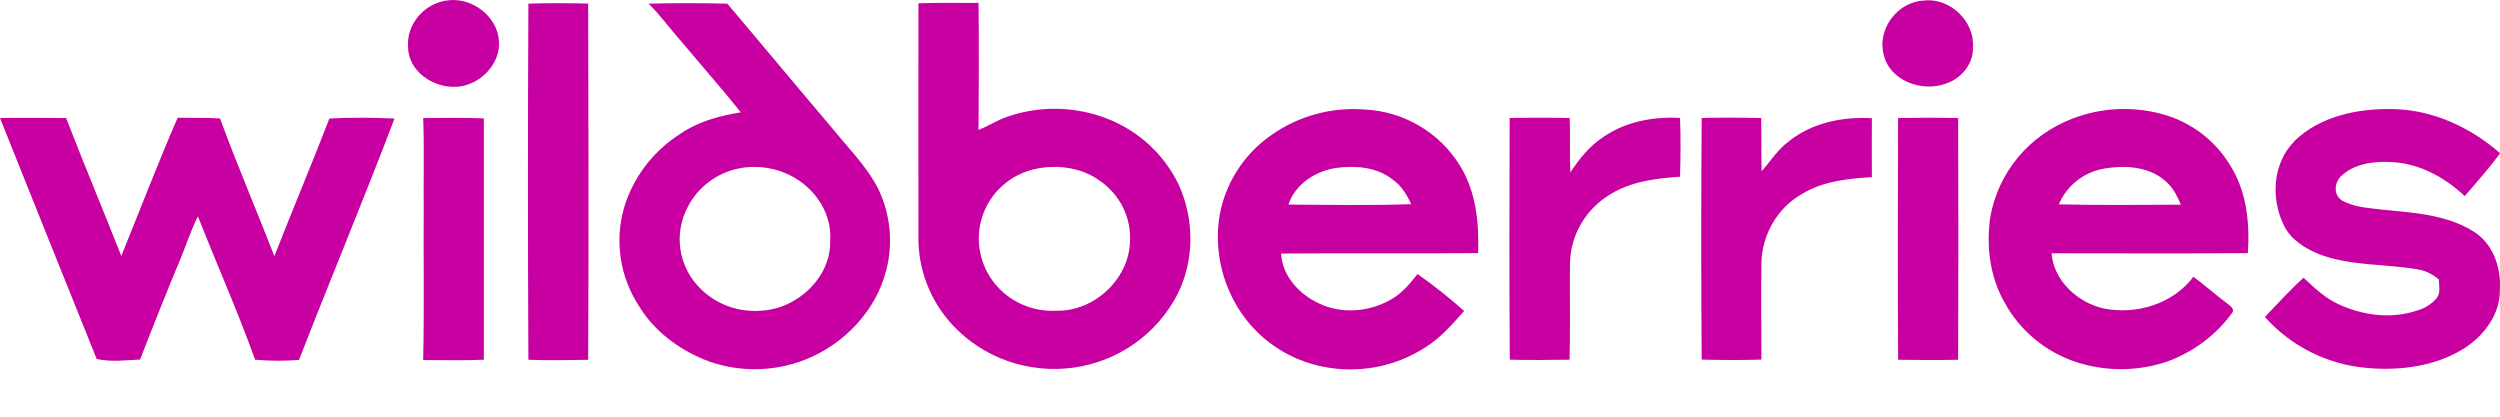 <?xml version="1.0" encoding="UTF-8"?> <svg xmlns="http://www.w3.org/2000/svg" width="48" height="8" viewBox="0 0 48 8" fill="none"><path fill-rule="evenodd" clip-rule="evenodd" d="M8.551 0.014C9.035 -0.078 9.55 0.3 9.58 0.786C9.608 1.161 9.33 1.509 8.975 1.625C8.476 1.796 7.831 1.435 7.835 0.891C7.805 0.472 8.133 0.085 8.551 0.013V0.014ZM36.934 0.011C37.435 -0.052 37.912 0.407 37.88 0.896C37.9 1.21 37.666 1.502 37.37 1.602C36.911 1.779 36.279 1.553 36.167 1.048C36.038 0.565 36.426 0.035 36.936 0.011H36.934ZM10.141 0.07C10.525 0.056 10.909 0.061 11.293 0.068C11.299 2.348 11.303 4.627 11.293 6.908C10.91 6.915 10.527 6.921 10.145 6.908C10.134 4.63 10.134 2.351 10.145 0.072L10.141 0.07ZM12.451 0.07C12.955 0.056 13.46 0.059 13.964 0.07C14.651 0.88 15.329 1.698 16.017 2.507C16.308 2.868 16.646 3.201 16.859 3.62C17.097 4.11 17.152 4.667 17.015 5.192C16.819 5.964 16.211 6.608 15.464 6.904C14.88 7.134 14.232 7.15 13.637 6.948C13.082 6.747 12.575 6.381 12.269 5.878C12.09 5.603 11.971 5.295 11.921 4.973C11.87 4.651 11.889 4.322 11.976 4.007C12.149 3.414 12.536 2.902 13.065 2.568C13.407 2.333 13.817 2.222 14.224 2.157C13.861 1.701 13.473 1.266 13.099 0.816C12.877 0.571 12.689 0.299 12.451 0.07ZM14.212 3.229C13.992 3.269 13.785 3.36 13.608 3.494C13.431 3.627 13.288 3.8 13.192 3.999C13.085 4.211 13.036 4.448 13.053 4.685C13.069 4.921 13.149 5.15 13.284 5.346C13.431 5.556 13.632 5.724 13.866 5.833C14.101 5.941 14.36 5.987 14.618 5.965C15.317 5.927 15.962 5.318 15.939 4.615C15.975 4.124 15.675 3.651 15.249 3.409C14.936 3.229 14.567 3.165 14.21 3.229L14.212 3.229ZM17.639 0.063C18.022 0.049 18.405 0.057 18.788 0.057C18.797 0.869 18.793 1.681 18.788 2.494C18.99 2.416 19.17 2.29 19.379 2.228C19.937 2.044 20.54 2.042 21.099 2.222C21.434 2.328 21.744 2.501 22.008 2.73C22.272 2.959 22.485 3.239 22.634 3.552C22.933 4.212 22.936 5.003 22.606 5.652C22.413 6.028 22.131 6.352 21.783 6.597C21.435 6.843 21.031 7.001 20.607 7.059C20.183 7.117 19.751 7.074 19.348 6.932C18.945 6.79 18.583 6.554 18.293 6.244C17.853 5.772 17.617 5.15 17.634 4.51C17.634 3.028 17.63 1.545 17.634 0.063H17.639ZM19.921 3.235C19.67 3.282 19.436 3.396 19.247 3.565C19.058 3.734 18.92 3.952 18.849 4.193C18.786 4.405 18.776 4.629 18.819 4.846C18.862 5.063 18.957 5.267 19.096 5.44C19.236 5.614 19.415 5.752 19.62 5.843C19.825 5.935 20.049 5.977 20.274 5.966C20.995 5.986 21.661 5.376 21.694 4.667C21.712 4.436 21.669 4.205 21.568 3.995C21.467 3.786 21.313 3.606 21.12 3.473C20.78 3.223 20.33 3.158 19.92 3.235H19.921ZM24.41 2.593C24.929 2.227 25.562 2.053 26.199 2.102C26.57 2.12 26.931 2.227 27.25 2.415C27.569 2.602 27.836 2.863 28.028 3.176C28.341 3.677 28.402 4.284 28.379 4.86C27.119 4.871 25.857 4.857 24.597 4.868C24.617 5.296 24.947 5.654 25.328 5.827C25.763 6.036 26.297 5.988 26.709 5.749C26.918 5.632 27.073 5.446 27.216 5.261C27.528 5.48 27.828 5.718 28.112 5.971C27.886 6.223 27.663 6.486 27.37 6.667C27.083 6.854 26.76 6.983 26.421 7.047C26.082 7.111 25.734 7.108 25.396 7.039C25.065 6.973 24.751 6.84 24.473 6.65C24.196 6.46 23.961 6.216 23.784 5.933C23.453 5.408 23.321 4.786 23.41 4.176C23.46 3.86 23.575 3.557 23.747 3.285C23.919 3.013 24.144 2.778 24.41 2.593ZM24.738 3.928C25.523 3.933 26.31 3.947 27.095 3.92C27.013 3.741 26.908 3.563 26.74 3.449C26.445 3.21 26.038 3.175 25.673 3.222C25.267 3.274 24.869 3.534 24.738 3.927L24.738 3.928ZM39.786 2.28C40.337 2.065 40.946 2.034 41.518 2.192C42.064 2.341 42.53 2.693 42.818 3.173C43.138 3.674 43.197 4.283 43.159 4.86C41.903 4.87 40.646 4.863 39.39 4.863C39.432 5.387 39.88 5.802 40.382 5.921C41.012 6.052 41.726 5.834 42.114 5.313C42.338 5.484 42.551 5.668 42.776 5.837C42.82 5.876 42.905 5.928 42.863 5.999C42.549 6.434 42.107 6.764 41.596 6.947C41.035 7.133 40.427 7.135 39.864 6.952C39.271 6.756 38.776 6.343 38.483 5.799C38.207 5.313 38.136 4.733 38.21 4.187C38.281 3.762 38.464 3.362 38.74 3.028C39.017 2.693 39.377 2.436 39.786 2.28V2.28ZM40.37 3.243C40.184 3.279 40.009 3.361 39.863 3.48C39.716 3.599 39.602 3.751 39.53 3.924C40.31 3.942 41.092 3.934 41.873 3.929C41.803 3.769 41.726 3.604 41.589 3.488C41.269 3.19 40.781 3.165 40.37 3.243ZM44.051 2.71C44.541 2.231 45.264 2.081 45.935 2.094C46.705 2.105 47.435 2.445 48.002 2.942C47.793 3.23 47.554 3.495 47.323 3.765C46.933 3.398 46.431 3.125 45.882 3.11C45.555 3.096 45.193 3.147 44.95 3.382C44.818 3.501 44.8 3.744 44.962 3.846C45.193 3.981 45.47 3.991 45.73 4.024C46.329 4.084 46.968 4.115 47.491 4.444C47.868 4.675 48.024 5.14 47.997 5.559C48.007 6.031 47.693 6.45 47.304 6.694C46.758 7.033 46.084 7.122 45.452 7.065C44.692 7.002 43.987 6.65 43.486 6.085C43.73 5.831 43.966 5.569 44.228 5.333C44.434 5.523 44.638 5.722 44.898 5.84C45.359 6.056 45.912 6.13 46.401 5.964C46.553 5.924 46.688 5.839 46.788 5.72C46.863 5.615 46.829 5.482 46.825 5.365C46.705 5.26 46.557 5.191 46.398 5.168C45.769 5.063 45.109 5.109 44.508 4.873C44.235 4.758 43.965 4.585 43.842 4.308C43.597 3.797 43.638 3.124 44.056 2.709L44.051 2.71ZM0 2.266C0.423 2.259 0.846 2.266 1.269 2.266C1.612 3.153 1.98 4.03 2.329 4.915C2.689 4.029 3.03 3.137 3.411 2.261C3.682 2.266 3.953 2.257 4.224 2.274C4.552 3.165 4.925 4.035 5.268 4.918C5.613 4.034 5.983 3.161 6.324 2.276C6.74 2.252 7.158 2.258 7.575 2.276C6.984 3.828 6.343 5.362 5.741 6.91C5.46 6.933 5.178 6.932 4.898 6.906C4.564 5.975 4.161 5.072 3.8 4.154C3.659 4.432 3.567 4.731 3.446 5.016C3.186 5.642 2.934 6.271 2.69 6.903C2.415 6.916 2.121 6.955 1.856 6.891C1.235 5.35 0.616 3.808 0 2.266ZM8.125 2.266C8.513 2.266 8.902 2.256 9.29 2.273C9.29 3.818 9.29 5.363 9.29 6.907C8.902 6.923 8.513 6.914 8.125 6.913C8.147 5.938 8.129 4.962 8.135 3.988C8.13 3.411 8.147 2.839 8.125 2.266H8.125ZM28.986 2.266C29.37 2.258 29.754 2.258 30.138 2.266C30.153 2.613 30.132 2.962 30.152 3.309C30.323 3.047 30.521 2.801 30.788 2.628C31.212 2.334 31.748 2.236 32.257 2.264C32.272 2.64 32.267 3.017 32.257 3.394C31.777 3.424 31.277 3.489 30.87 3.761C30.54 3.974 30.302 4.298 30.199 4.672C30.124 4.925 30.146 5.19 30.142 5.451C30.142 5.936 30.147 6.421 30.136 6.906C29.753 6.911 29.37 6.916 28.988 6.906C28.976 5.359 28.981 3.811 28.985 2.264L28.986 2.266ZM32.67 2.266C33.052 2.256 33.433 2.258 33.815 2.266C33.821 2.606 33.815 2.947 33.823 3.288C33.995 3.094 34.133 2.869 34.349 2.711C34.79 2.357 35.381 2.236 35.94 2.27C35.94 2.647 35.935 3.024 35.94 3.401C35.472 3.429 34.987 3.48 34.583 3.734C34.122 3.996 33.836 4.51 33.819 5.029C33.811 5.654 33.819 6.279 33.819 6.904C33.437 6.917 33.054 6.913 32.672 6.904C32.661 5.358 32.661 3.811 32.672 2.265L32.67 2.266ZM36.443 2.266C36.828 2.259 37.212 2.258 37.596 2.266C37.603 3.813 37.603 5.36 37.596 6.907C37.212 6.916 36.828 6.913 36.444 6.907C36.434 5.361 36.439 3.814 36.443 2.267L36.443 2.266Z" fill="#C800A1"></path></svg> 